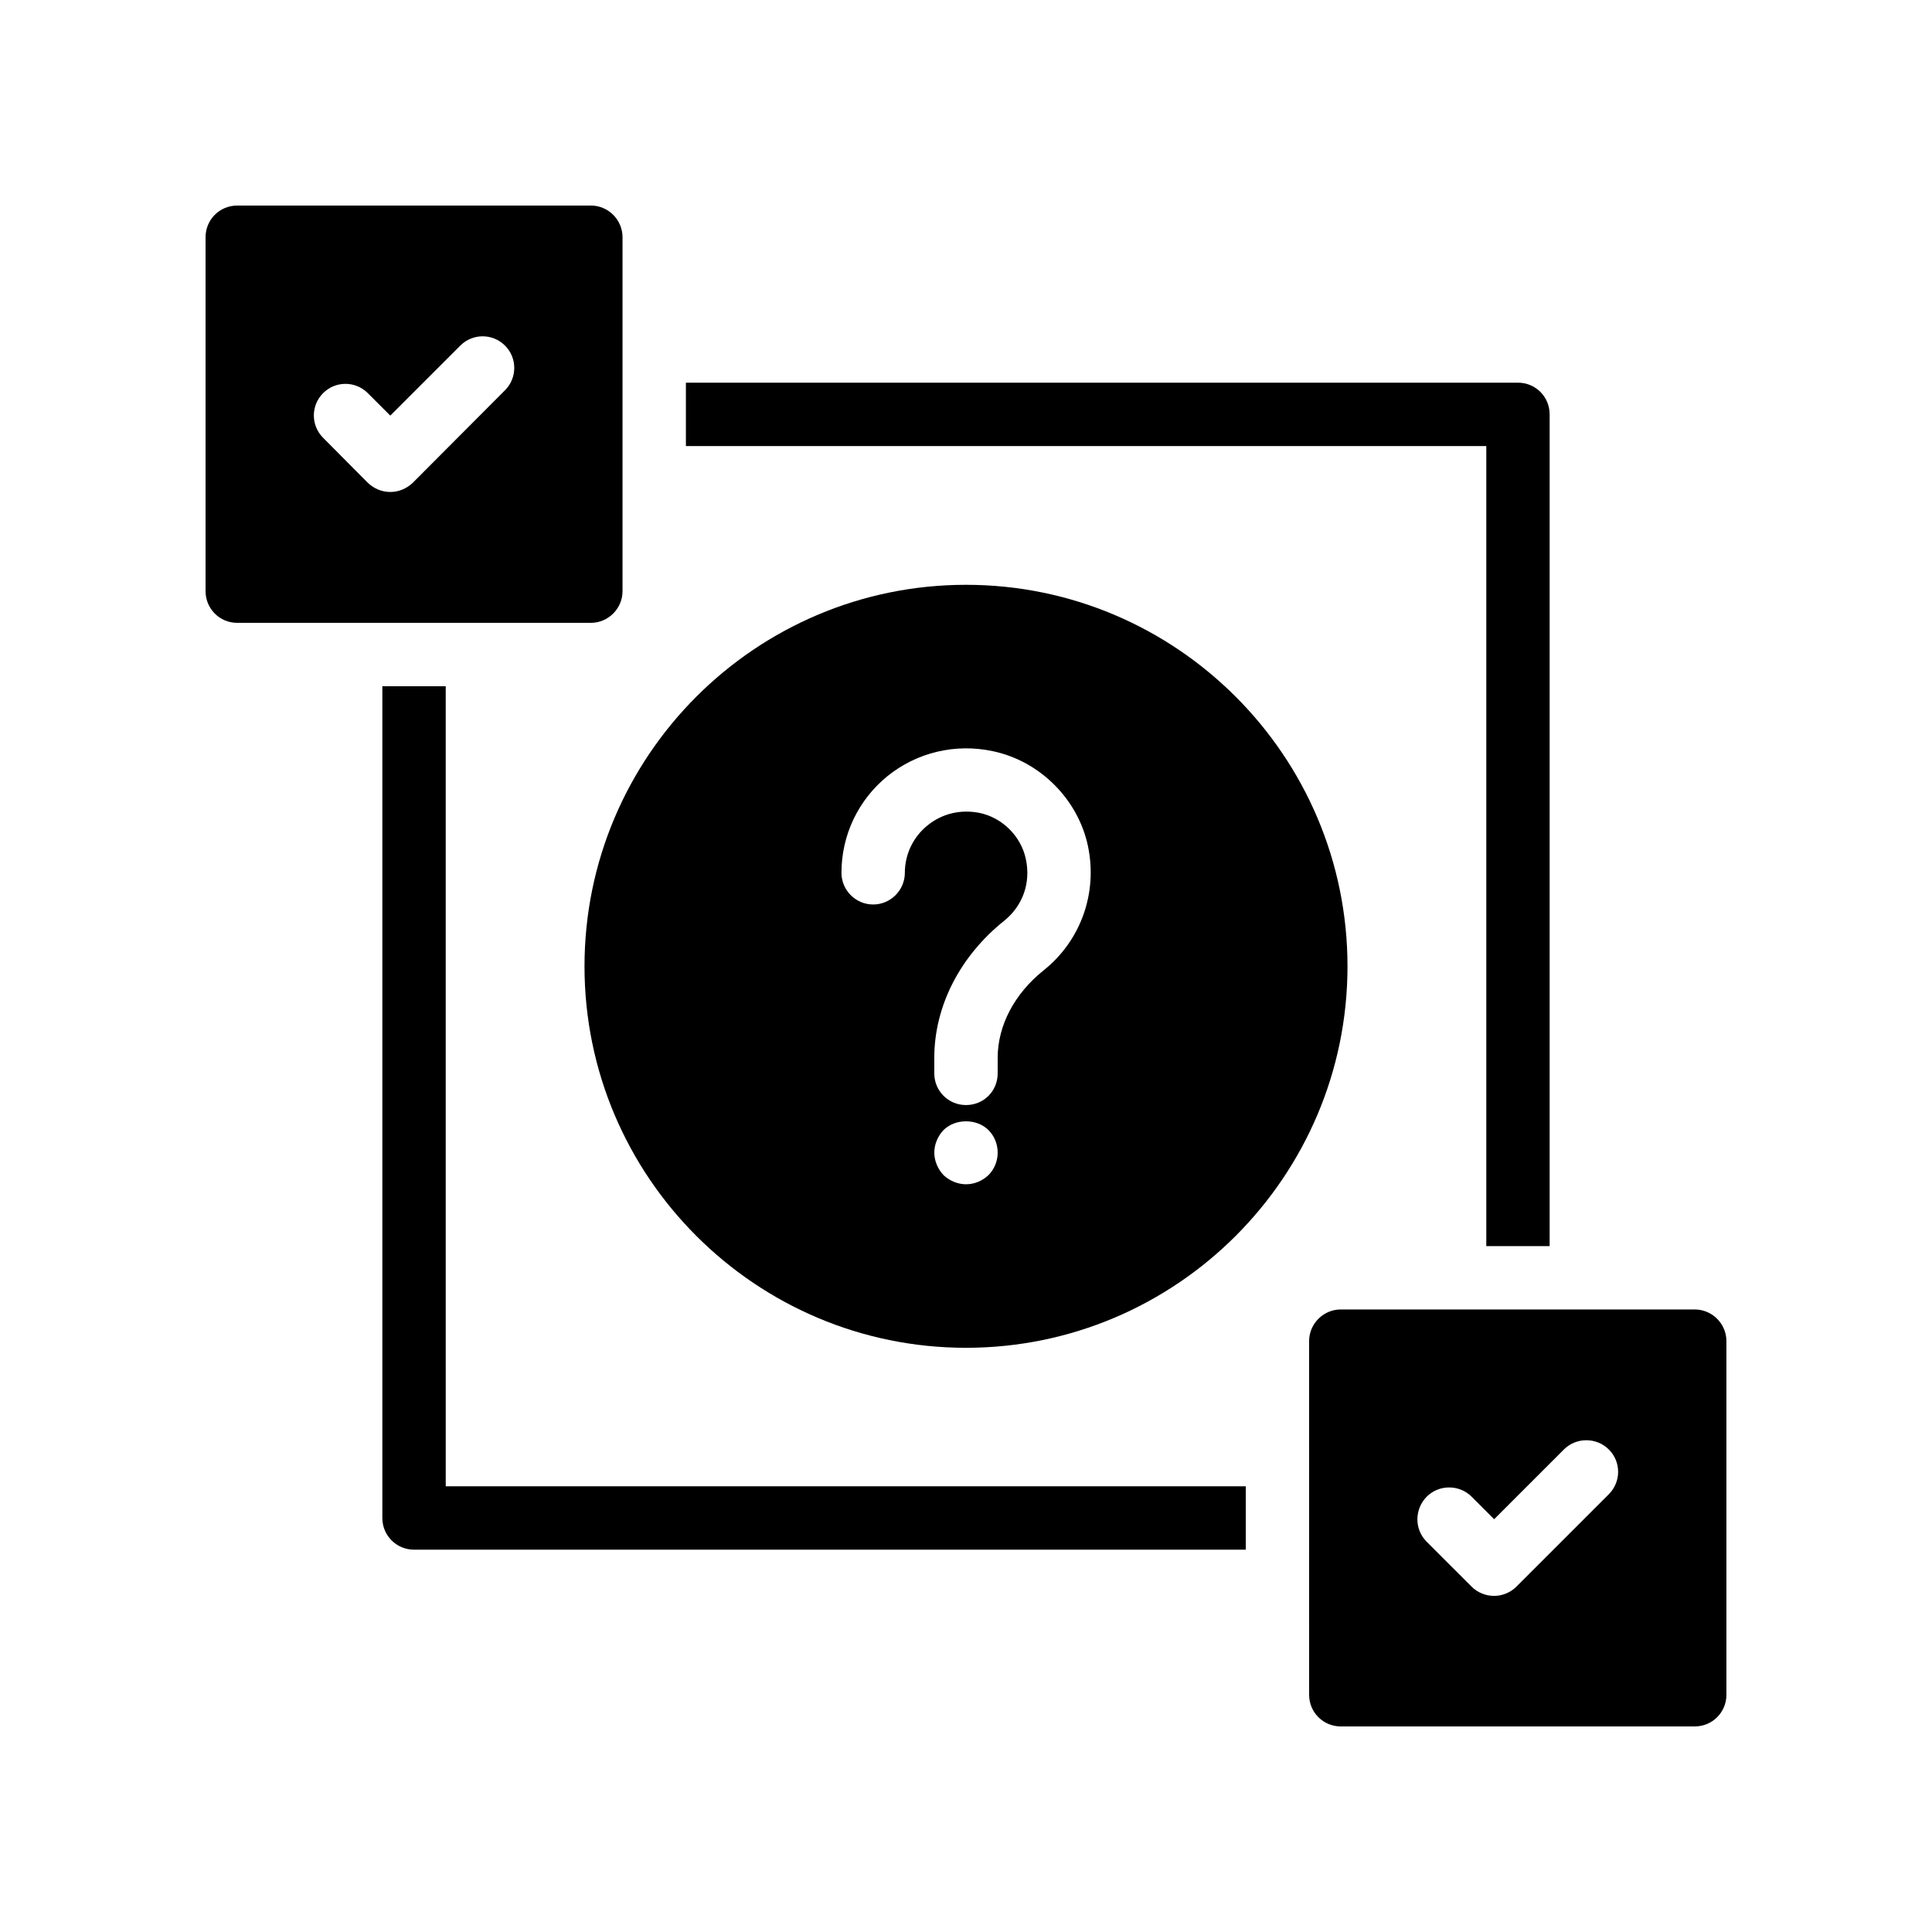 <?xml version="1.0" encoding="UTF-8"?>
<!-- Uploaded to: SVG Repo, www.svgrepo.com, Generator: SVG Repo Mixer Tools -->
<svg fill="#000000" width="800px" height="800px" version="1.1" viewBox="144 144 512 512" xmlns="http://www.w3.org/2000/svg">
 <g>
  <path d="m554.67 474.23v-220.42c0-4.703-3.777-8.398-8.398-8.398l-220.5 0.004v16.793h212.11v212.02z"/>
  <path d="m262.12 325.86h-16.793v220.42c0 4.703 3.777 8.398 8.398 8.398h220.42v-16.793h-212.02z"/>
  <path d="m206.87 309.06h93.707c4.617 0 8.398-3.777 8.398-8.398v-93.793c0-4.617-3.777-8.398-8.398-8.398l-93.707 0.004c-4.703 0-8.395 3.777-8.395 8.395v93.793c0 4.617 3.691 8.398 8.395 8.398zm22.758-60.879c3.273-3.273 8.562-3.273 11.84 0l5.961 5.961 18.559-18.559c3.273-3.273 8.566-3.273 11.84 0 3.273 3.273 3.273 8.562 0 11.84l-24.438 24.52c-1.68 1.594-3.777 2.434-5.961 2.434-2.184 0-4.281-0.84-5.961-2.434l-11.84-11.922c-3.277-3.273-3.277-8.566 0-11.84z"/>
  <path d="m593.12 491.02h-93.793c-4.617 0-8.398 3.777-8.398 8.398l0.004 93.707c0 4.703 3.777 8.398 8.398 8.398h93.789c4.617 0 8.398-3.695 8.398-8.398v-93.707c0-4.617-3.781-8.398-8.398-8.398zm-22.754 48.953-24.52 24.52c-1.594 1.594-3.777 2.434-5.879 2.434-2.184 0-4.367-0.84-5.961-2.434l-11.926-11.922c-3.273-3.273-3.273-8.566 0-11.926 3.273-3.273 8.648-3.273 11.926 0l5.961 5.961 18.473-18.473c3.273-3.273 8.648-3.273 11.922 0 3.277 3.277 3.277 8.566 0.004 11.84z"/>
  <path d="m400 298.98c-55.754 0-101.1 45.344-101.1 101.1 0 55.754 45.34 101.1 101.1 101.1 55.754 0 101.1-45.344 101.1-101.1 0-55.754-45.344-101.1-101.1-101.1zm5.961 156.43c-1.594 1.512-3.695 2.434-5.961 2.434-2.184 0-4.367-0.922-5.961-2.434-1.516-1.594-2.438-3.777-2.438-5.961 0-2.184 0.922-4.367 2.434-5.961 3.106-3.106 8.816-3.106 11.926 0 1.594 1.594 2.434 3.777 2.434 5.961 0 2.184-0.84 4.367-2.434 5.961zm14.695-54.328c-7.812 6.215-12.262 14.695-12.262 23.258v4.113c0 4.703-3.695 8.398-8.398 8.398-4.617 0-8.398-3.695-8.398-8.398v-4.113c0-13.688 6.801-26.953 18.559-36.359 4.871-3.945 7.055-9.992 5.711-16.289-1.258-6.047-6.215-11-12.258-12.258-5.039-1.008-9.91 0.168-13.77 3.273-3.863 3.106-6.047 7.727-6.047 12.594 0 4.617-3.777 8.398-8.398 8.398-4.617 0-8.398-3.777-8.398-8.398 0-9.992 4.449-19.312 12.176-25.609 7.809-6.297 17.969-8.734 27.879-6.633 12.512 2.602 22.672 12.762 25.273 25.191 2.606 12.43-1.93 25.023-11.668 32.832z"/>
 </g>
</svg>